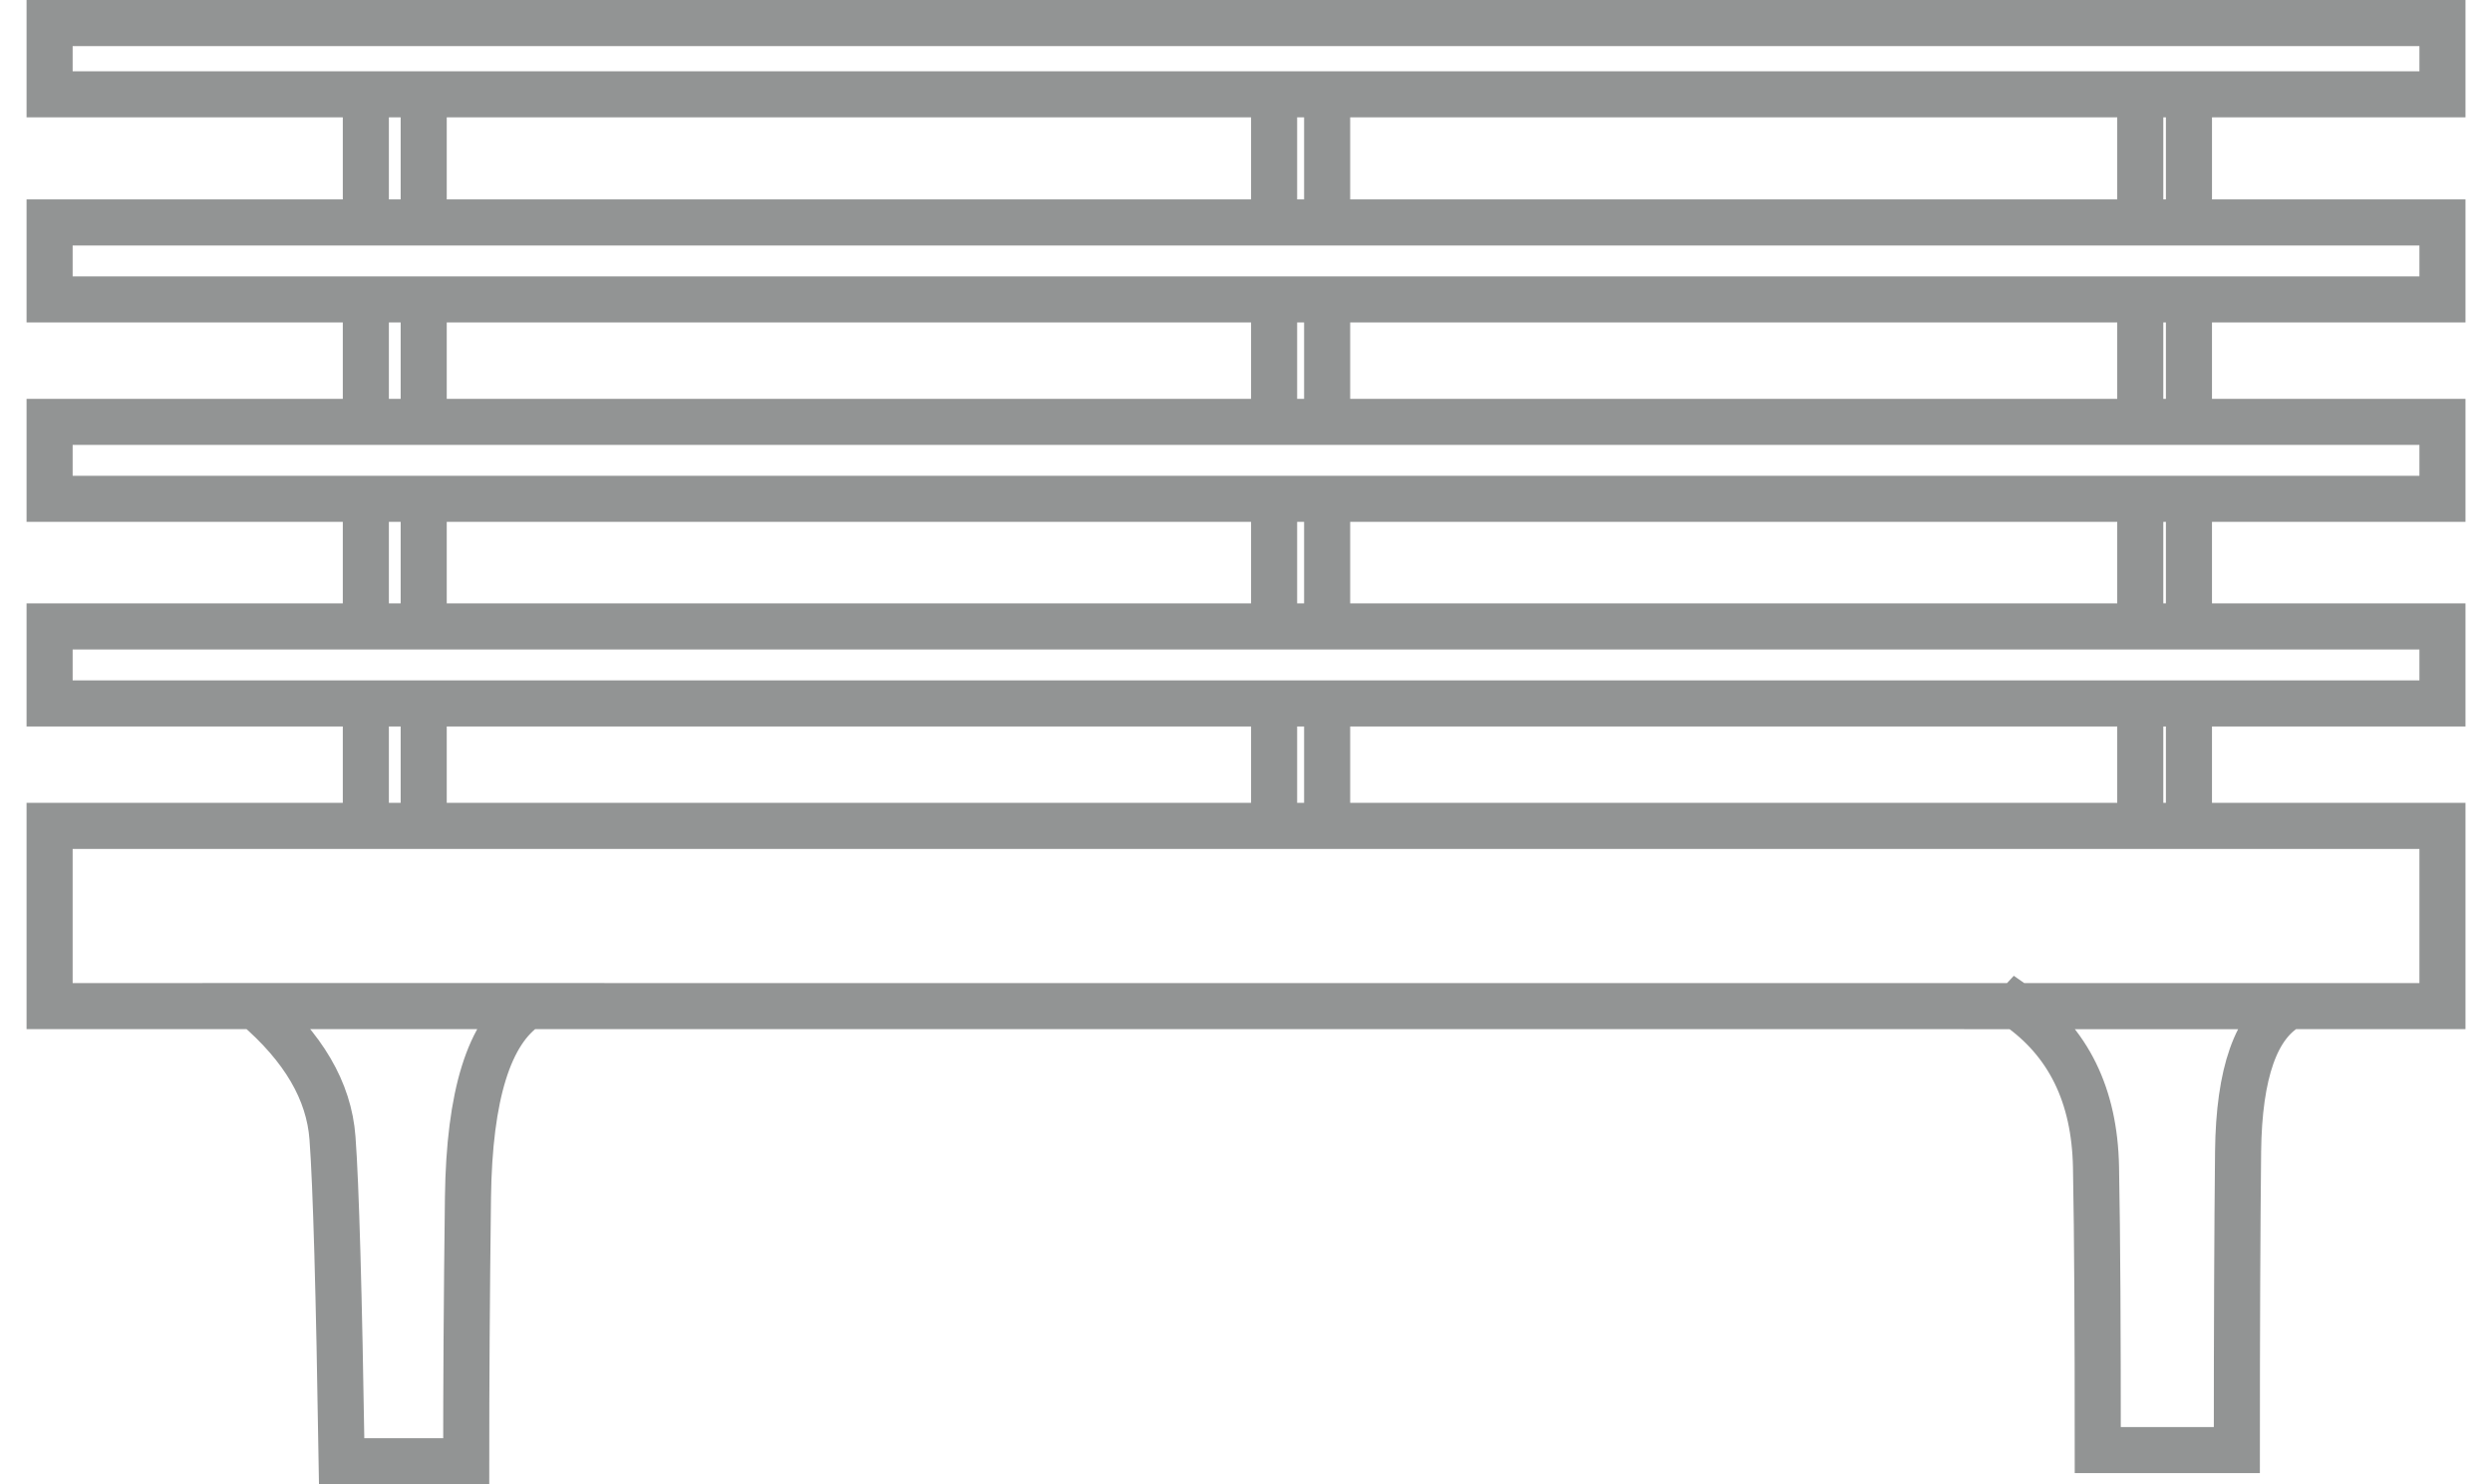 <?xml version="1.0" encoding="UTF-8"?>
<!DOCTYPE svg PUBLIC "-//W3C//DTD SVG 1.1//EN" "http://www.w3.org/Graphics/SVG/1.1/DTD/svg11.dtd">
<!-- Creator: CorelDRAW -->
<svg xmlns="http://www.w3.org/2000/svg" xml:space="preserve" width="47px" height="28px" style="shape-rendering:geometricPrecision; text-rendering:geometricPrecision; image-rendering:optimizeQuality; fill-rule:evenodd; clip-rule:evenodd"
viewBox="0 0 46.999 28.608"
 xmlns:xlink="http://www.w3.org/1999/xlink">
 <defs>
  <style type="text/css">
   <![CDATA[
    .str0 {stroke:#929494;stroke-width:0.888}
    .fil0 {fill:none}
   ]]>
  </style>
 </defs>
 <g id="Warstwa_x0020_1">
  <path class="fil0 str0" d="M24.041 13.557l0 2.36 1.022 0 0 -2.36 -1.022 0zm0 -3.943l0 2.459 1.022 0 0 -2.459 -1.022 0zm0 -3.843l0 2.36 1.022 0 0 -2.36 -1.022 0zm0 -3.953l0 2.469 1.022 0 0 -2.469 -1.022 0zm16.691 11.739l0 2.36 0.938 0 0 -2.36 -0.938 0zm0 -3.943l0 2.459 0.938 0 0 -2.459 -0.938 0zm0 -3.843l0 2.36 0.938 0 0 -2.36 -0.938 0zm-34.193 7.786l0 2.36 1.115 0 0 -2.36 -1.115 0zm0 -3.943l0 2.459 1.115 0 0 -2.459 -1.115 0zm0 -3.843l0 2.36 1.115 0 0 -2.36 -1.115 0zm0 -3.953l0 2.469 1.115 0 0 -2.469 -1.115 0zm31.819 17.573c0.988,0.688 1.495,1.718 1.521,3.102 0.026,1.374 0.034,3.193 0.034,5.454l2.68 0c0,-2.315 0.008,-4.234 0.024,-5.752 0.017,-1.519 0.347,-2.451 0.988,-2.803l-5.248 0zm-33.949 0c0.929,0.796 1.42,1.637 1.487,2.541 0.068,0.905 0.126,2.976 0.177,6.231l2.4 0c0,-1.438 0.009,-3.13 0.034,-5.093 0.026,-1.962 0.406,-3.191 1.149,-3.68l-5.248 0zm-3.964 -3.474l46.009 0 0.101 0 0 3.474 -46.009 0 -0.101 0 0 -3.474zm0 -3.844l46.009 0 0.101 0 0 1.484 -46.009 0 -0.101 0 0 -1.484zm0 -3.942l46.009 0 0.101 0 0 1.483 -46.009 0 -0.101 0 0 -1.483zm0 -3.844l46.009 0 0.101 0 0 1.484 -46.009 0 -0.101 0 0 -1.484zm0 -3.843l46.009 0 0.101 0 0 1.374 -46.009 0 -0.101 0 0 -1.374zm40.287 1.374l0 2.469 0.938 0 0 -2.469 -0.938 0z"/>
 </g>
</svg>

